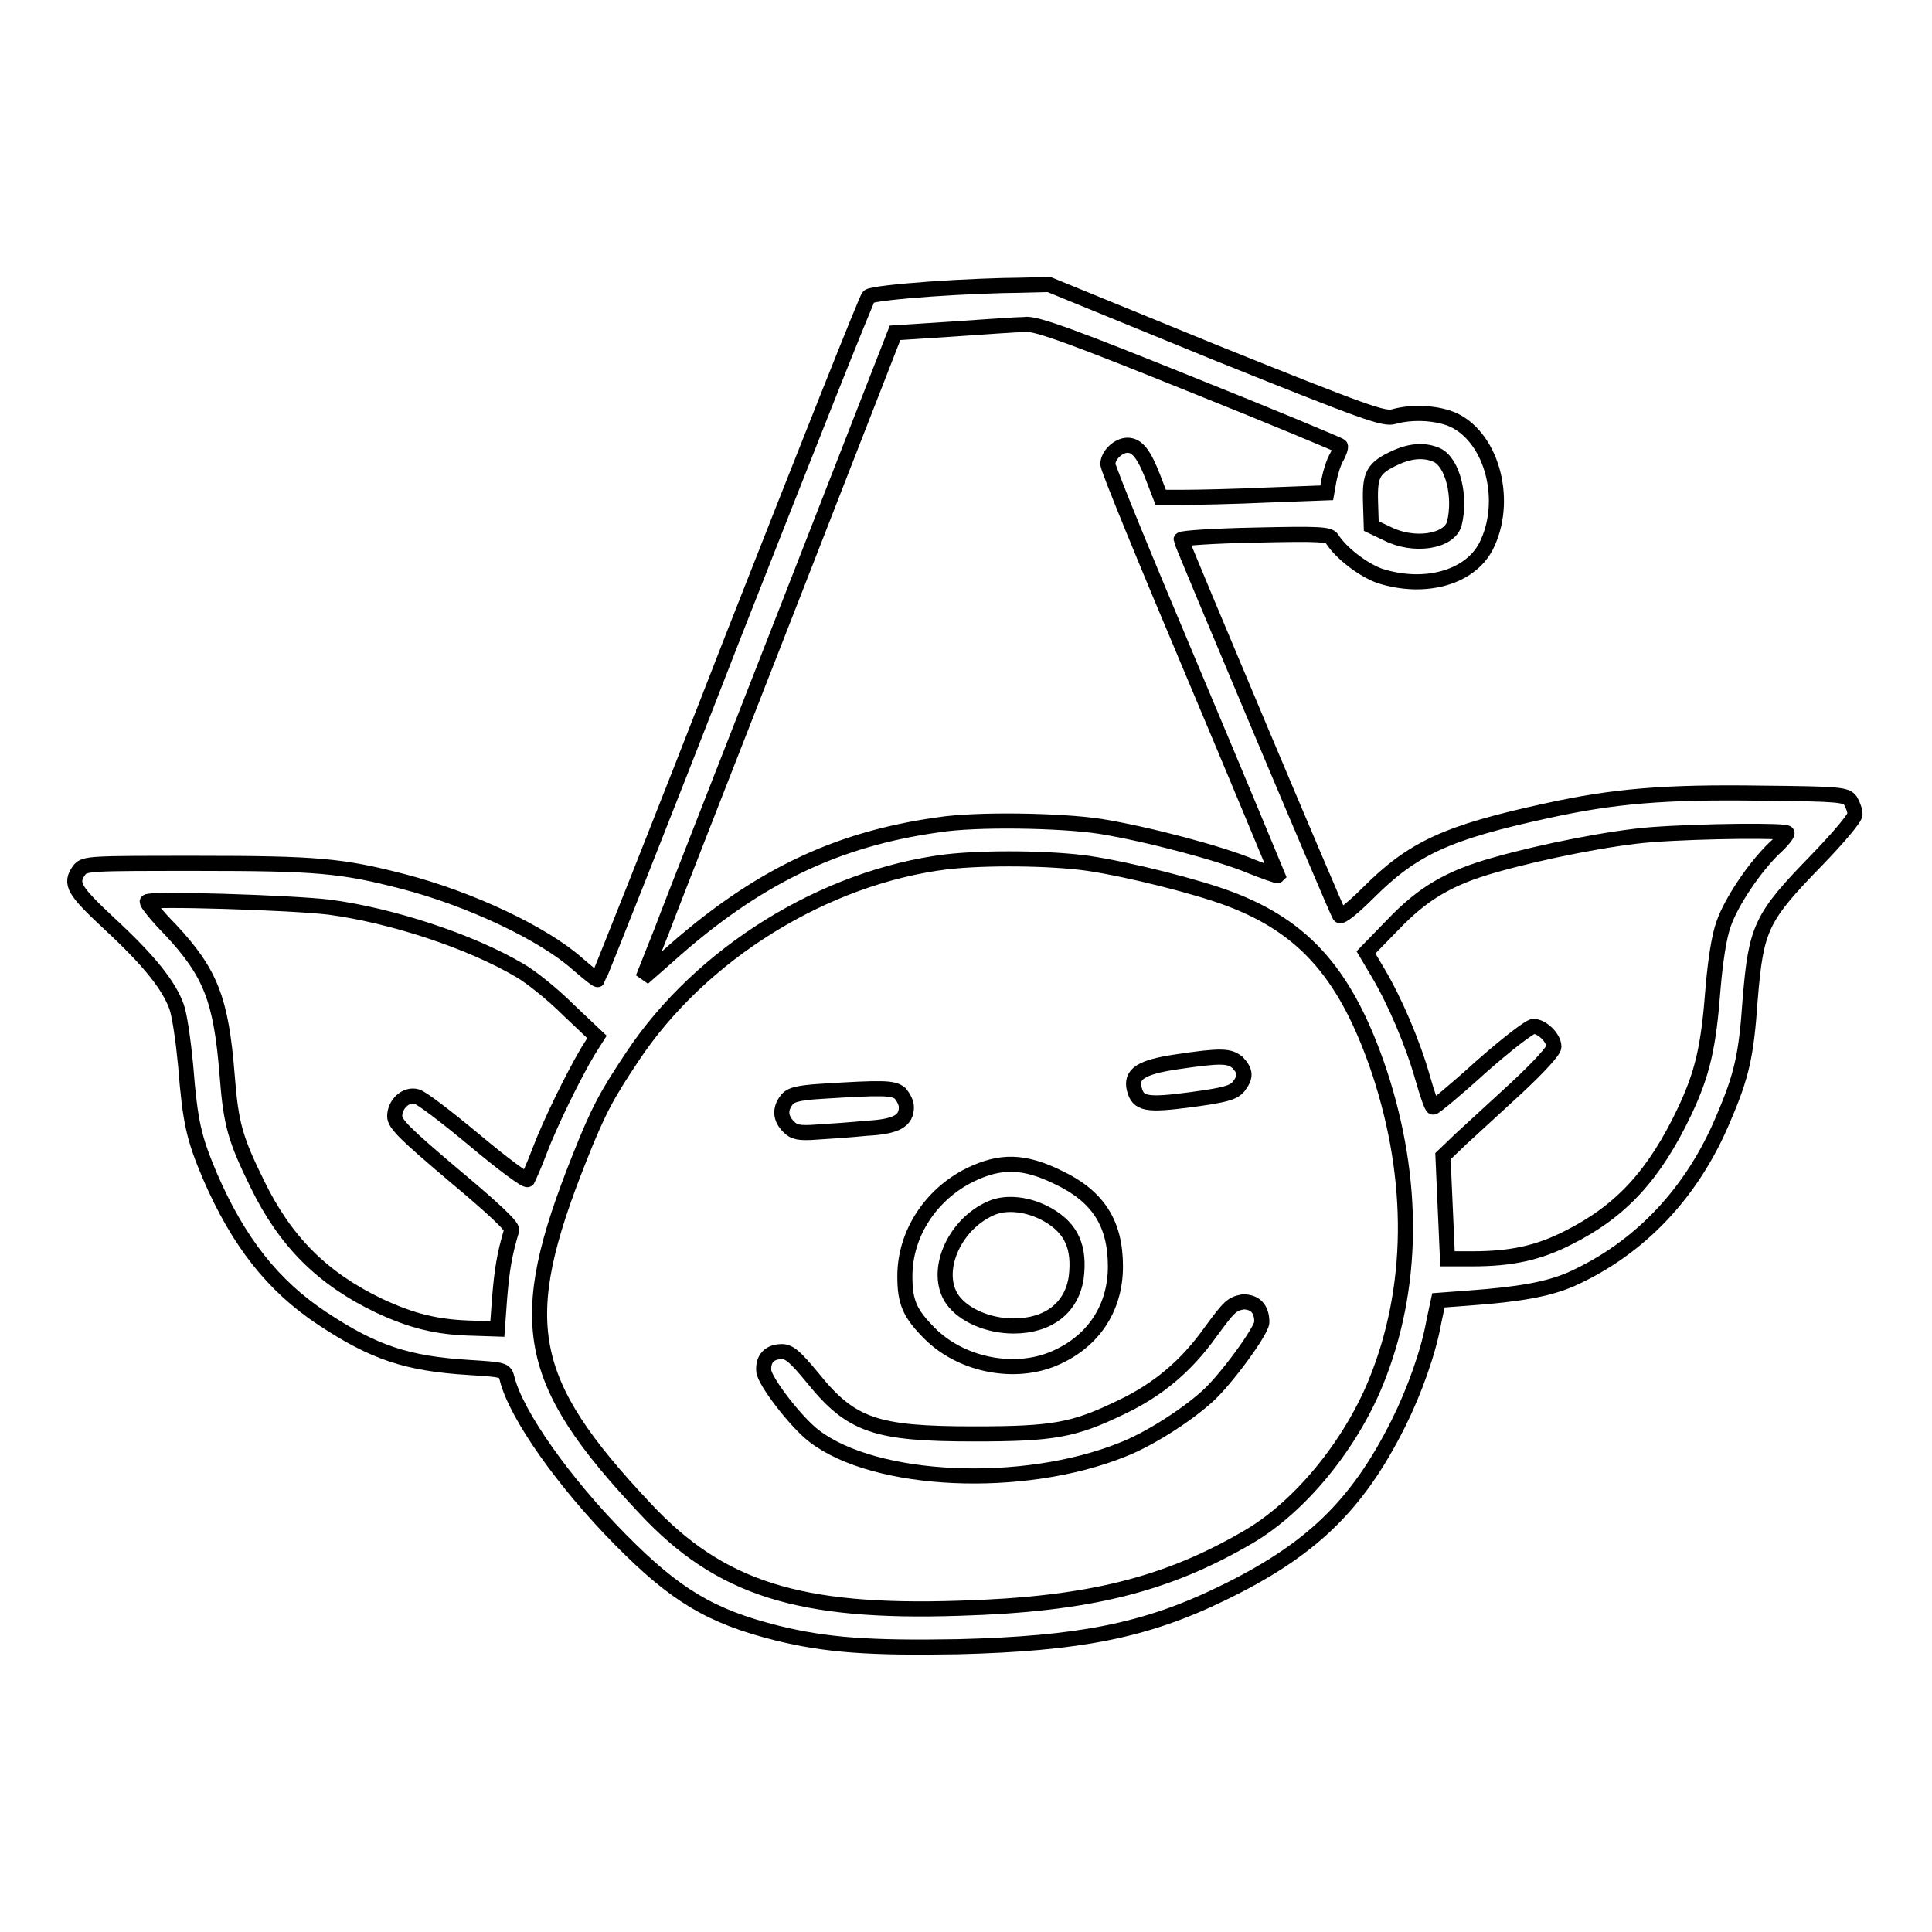 <?xml version="1.0" encoding="utf-8"?>
<!-- Svg Vector Icons : http://www.onlinewebfonts.com/icon -->
<!DOCTYPE svg PUBLIC "-//W3C//DTD SVG 1.1//EN" "http://www.w3.org/Graphics/SVG/1.1/DTD/svg11.dtd">
<svg version="1.1" xmlns="http://www.w3.org/2000/svg" xmlns:xlink="http://www.w3.org/1999/xlink" x="0px" y="0px" viewBox="0 0 256 256" enable-background="new 0 0 256 256" xml:space="preserve">
<g><g><g><path stroke-width="2" fill-opacity="0" stroke="#000000"  d="M123.3,38.3c-4.2,0.3-7.9,0.7-8.2,1c-0.3,0.3-8.4,20.7-18.1,45.4c-9.6,24.7-17.7,45-17.8,45.1c-0.1,0.1-1.3-0.9-2.7-2.1c-4.5-4-14.2-8.6-23.1-10.9c-8.1-2.1-11.4-2.4-27.3-2.4c-14.2,0-14.9,0-15.6,0.9c-1.3,1.8-0.7,2.7,4,7.1c5.3,4.9,7.9,8.2,8.9,11c0.4,1.1,0.9,4.6,1.2,7.8c0.6,7.6,1.1,9.6,3.2,14.6c3.8,8.8,8.4,14.6,14.9,18.9c6.8,4.5,11.2,6,19.5,6.5c4.6,0.3,4.7,0.3,5,1.5c1.2,4.8,7.5,13.7,15,21.3c7.3,7.4,12,10.2,20.8,12.4c6.5,1.6,12.2,2,23.9,1.8c16-0.4,24.8-2.1,34.9-7c11.8-5.7,18-11.6,23.5-22.6c2.1-4.2,4-9.5,4.7-13.5l0.6-2.8l4-0.3c6.9-0.5,10.6-1.2,13.6-2.5c9.1-4.1,16.1-11.5,20.2-21.4c2.4-5.6,3-8.3,3.5-15.6c0.8-9.6,1.4-10.9,8.9-18.6c2.8-2.9,5-5.5,5-6c0-0.5-0.3-1.3-0.6-1.8c-0.6-0.8-1.4-0.9-11.7-1c-13-0.2-19.7,0.4-28.4,2.3c-13.4,2.9-17.9,5-23.8,10.9c-1.9,1.9-3.6,3.3-3.8,3c-0.5-0.8-21-49.5-21-49.8c0-0.2,4.4-0.5,9.8-0.6c8.7-0.2,9.8-0.1,10.2,0.5c1.2,1.9,4.1,4.1,6.3,4.9c5.9,1.9,11.9,0.3,14.1-3.9c3-5.9,0.9-14.2-4.2-16.7c-2.1-1-5.5-1.2-8-0.5c-1.3,0.4-3.8-0.5-23.7-8.5L139,37.7l-4,0.1C132.8,37.8,127.5,38,123.3,38.3z M157.5,50.8c11,4.4,20.1,8.2,20.1,8.3c0.1,0.1-0.1,0.8-0.5,1.5c-0.4,0.7-0.8,2-1,3l-0.3,1.7l-8,0.3c-4.3,0.2-9.3,0.3-11,0.3h-3l-1-2.6c-1.2-3.1-2.1-4.3-3.4-4.3c-1.2,0-2.6,1.3-2.6,2.5c0,0.6,5.1,13,11.3,27.7c6.2,14.7,11.2,26.8,11.2,26.8c-0.1,0.1-1.7-0.5-3.5-1.2c-4-1.7-13.8-4.3-20-5.3c-5.2-0.8-16.5-1-21.5-0.2c-13.6,1.9-24.2,7-35.8,17.4l-3.3,2.9l2.5-6.3c1.3-3.5,8.9-22.8,16.7-42.8l14.2-36.4l7.7-0.5c4.3-0.3,8.5-0.6,9.5-0.6C137.1,42.7,143.1,45,157.5,50.8z M190.4,60.3c2.1,1,3.2,5.5,2.3,9.1c-0.7,2.4-5.4,3.1-8.9,1.3l-2.1-1l-0.1-3.2c-0.1-3.6,0.3-4.5,3.4-5.9C187,59.7,188.8,59.6,190.4,60.3z M236.8,110.4c0,0.2-0.7,1.1-1.7,2c-2.6,2.5-5.7,7.1-6.7,10c-0.6,1.6-1.1,4.9-1.4,8.4c-0.6,8-1.4,11.4-3.8,16.5c-4,8.4-8.4,13.2-15.4,16.7c-3.9,2-7.5,2.8-12.7,2.8h-3.3l-0.3-6.8l-0.3-6.8l2.4-2.3c1.4-1.3,4.7-4.3,7.4-6.8c3-2.8,4.9-4.9,4.9-5.4c0-1.2-1.6-2.7-2.7-2.7c-0.5,0-3.6,2.4-7,5.4c-3.3,3-6.2,5.4-6.3,5.3c-0.2,0-0.8-1.8-1.4-3.9c-1.3-4.6-3.7-10.2-5.9-13.9l-1.6-2.7l3.5-3.6c4-4.2,7.5-6.3,13.6-8c6.3-1.8,15.5-3.6,20.7-4C225.5,110.1,236.8,110,236.8,110.4z M144.2,114.4c5.4,0.8,14.5,3.1,18.7,4.7c10.1,3.8,15.6,10.2,19.9,23c4.7,14.3,4.6,28.6-0.5,41.1c-3.4,8.3-10,16.4-16.8,20.4c-10.9,6.4-21.3,9-38.4,9.5c-21.2,0.7-31.7-2.6-41.6-13.2c-16-17-17.4-24.7-8.7-46.5c2.5-6.3,3.6-8.3,7-13.4c9.1-13.7,25.5-23.8,41.6-25.8C130.6,113.6,139.3,113.7,144.2,114.4z M43.6,120.2c8.3,1.1,18.7,4.5,25.3,8.4c1.4,0.8,4.3,3.1,6.4,5.2l3.8,3.6l-1.2,1.9c-1.9,3.2-5,9.5-6.4,13.2c-0.7,1.9-1.5,3.6-1.6,3.8c-0.2,0.2-3.3-2.1-7-5.2c-3.6-3-7.1-5.7-7.7-5.8c-1.4-0.4-2.9,1-2.9,2.6c0,1,1.3,2.3,7.8,7.8c5.5,4.6,7.8,6.8,7.7,7.3c-1,3.3-1.3,5.4-1.6,9l-0.3,4.1l-3-0.1c-5.1-0.1-8.4-1-12.7-3c-7.5-3.6-12.4-8.5-16.1-16.1c-2.9-5.9-3.5-7.9-4-14.4c-0.8-10.1-2.2-13.6-7.5-19.3c-1.8-1.8-3.1-3.5-3.1-3.7C19.6,119,38.6,119.6,43.6,120.2z"/><path stroke-width="2" fill-opacity="0" stroke="#000000"  d="M155.9,140.7c-4.7,0.7-6.1,1.6-5.6,3.6c0.5,2,1.6,2.2,7.6,1.4c4.4-0.6,5.5-0.9,6.2-1.7c1-1.3,1-2-0.1-3.2C162.9,139.9,161.9,139.8,155.9,140.7z"/><path stroke-width="2" fill-opacity="0" stroke="#000000"  d="M108.9,144.6c-3.3,0.2-4.2,0.5-4.7,1.2c-0.9,1.2-0.8,2.4,0.3,3.5c0.7,0.7,1.3,0.9,3.8,0.7c1.6-0.1,4.6-0.3,6.5-0.5c4-0.2,5.3-1,5.3-2.8c0-0.6-0.4-1.3-0.8-1.8C118.4,144.1,116.9,144.1,108.9,144.6z"/><path stroke-width="2" fill-opacity="0" stroke="#000000"  d="M128.5,155.7c-5.2,2.6-8.6,7.8-8.6,13.4c0,3.4,0.6,4.9,3.3,7.6c4,4,10.7,5.5,16,3.5c5.4-2.1,8.6-6.6,8.6-12.4c0-5.7-2.3-9.3-7.6-11.8C135.7,153.8,132.6,153.7,128.5,155.7z M138.9,161c3.1,1.8,4.2,4.3,3.7,8.3c-0.6,4-3.7,6.4-8.3,6.4c-3.3,0-6.6-1.4-8.1-3.5c-2.5-3.6,0.1-9.9,5.1-12.1C133.3,159.2,136.3,159.5,138.9,161z"/><path stroke-width="2" fill-opacity="0" stroke="#000000"  d="M160.4,176.5c-3.2,4.5-7,7.7-11.9,10c-6.2,3-8.9,3.5-19.4,3.5c-13.1,0-16.3-1.1-21.4-7.4c-2.3-2.8-3.1-3.5-4.1-3.5c-1.6,0-2.5,0.9-2.4,2.5c0,1.3,4.3,6.9,6.7,8.7c8.1,6.2,27.6,7.1,40.8,1.8c3.4-1.3,8.3-4.4,11.2-7c2.5-2.2,7.3-8.8,7.3-9.9c0-1.8-0.9-2.7-2.5-2.7C163.2,172.8,162.9,173.1,160.4,176.5z"/></g></g></g>
</svg>